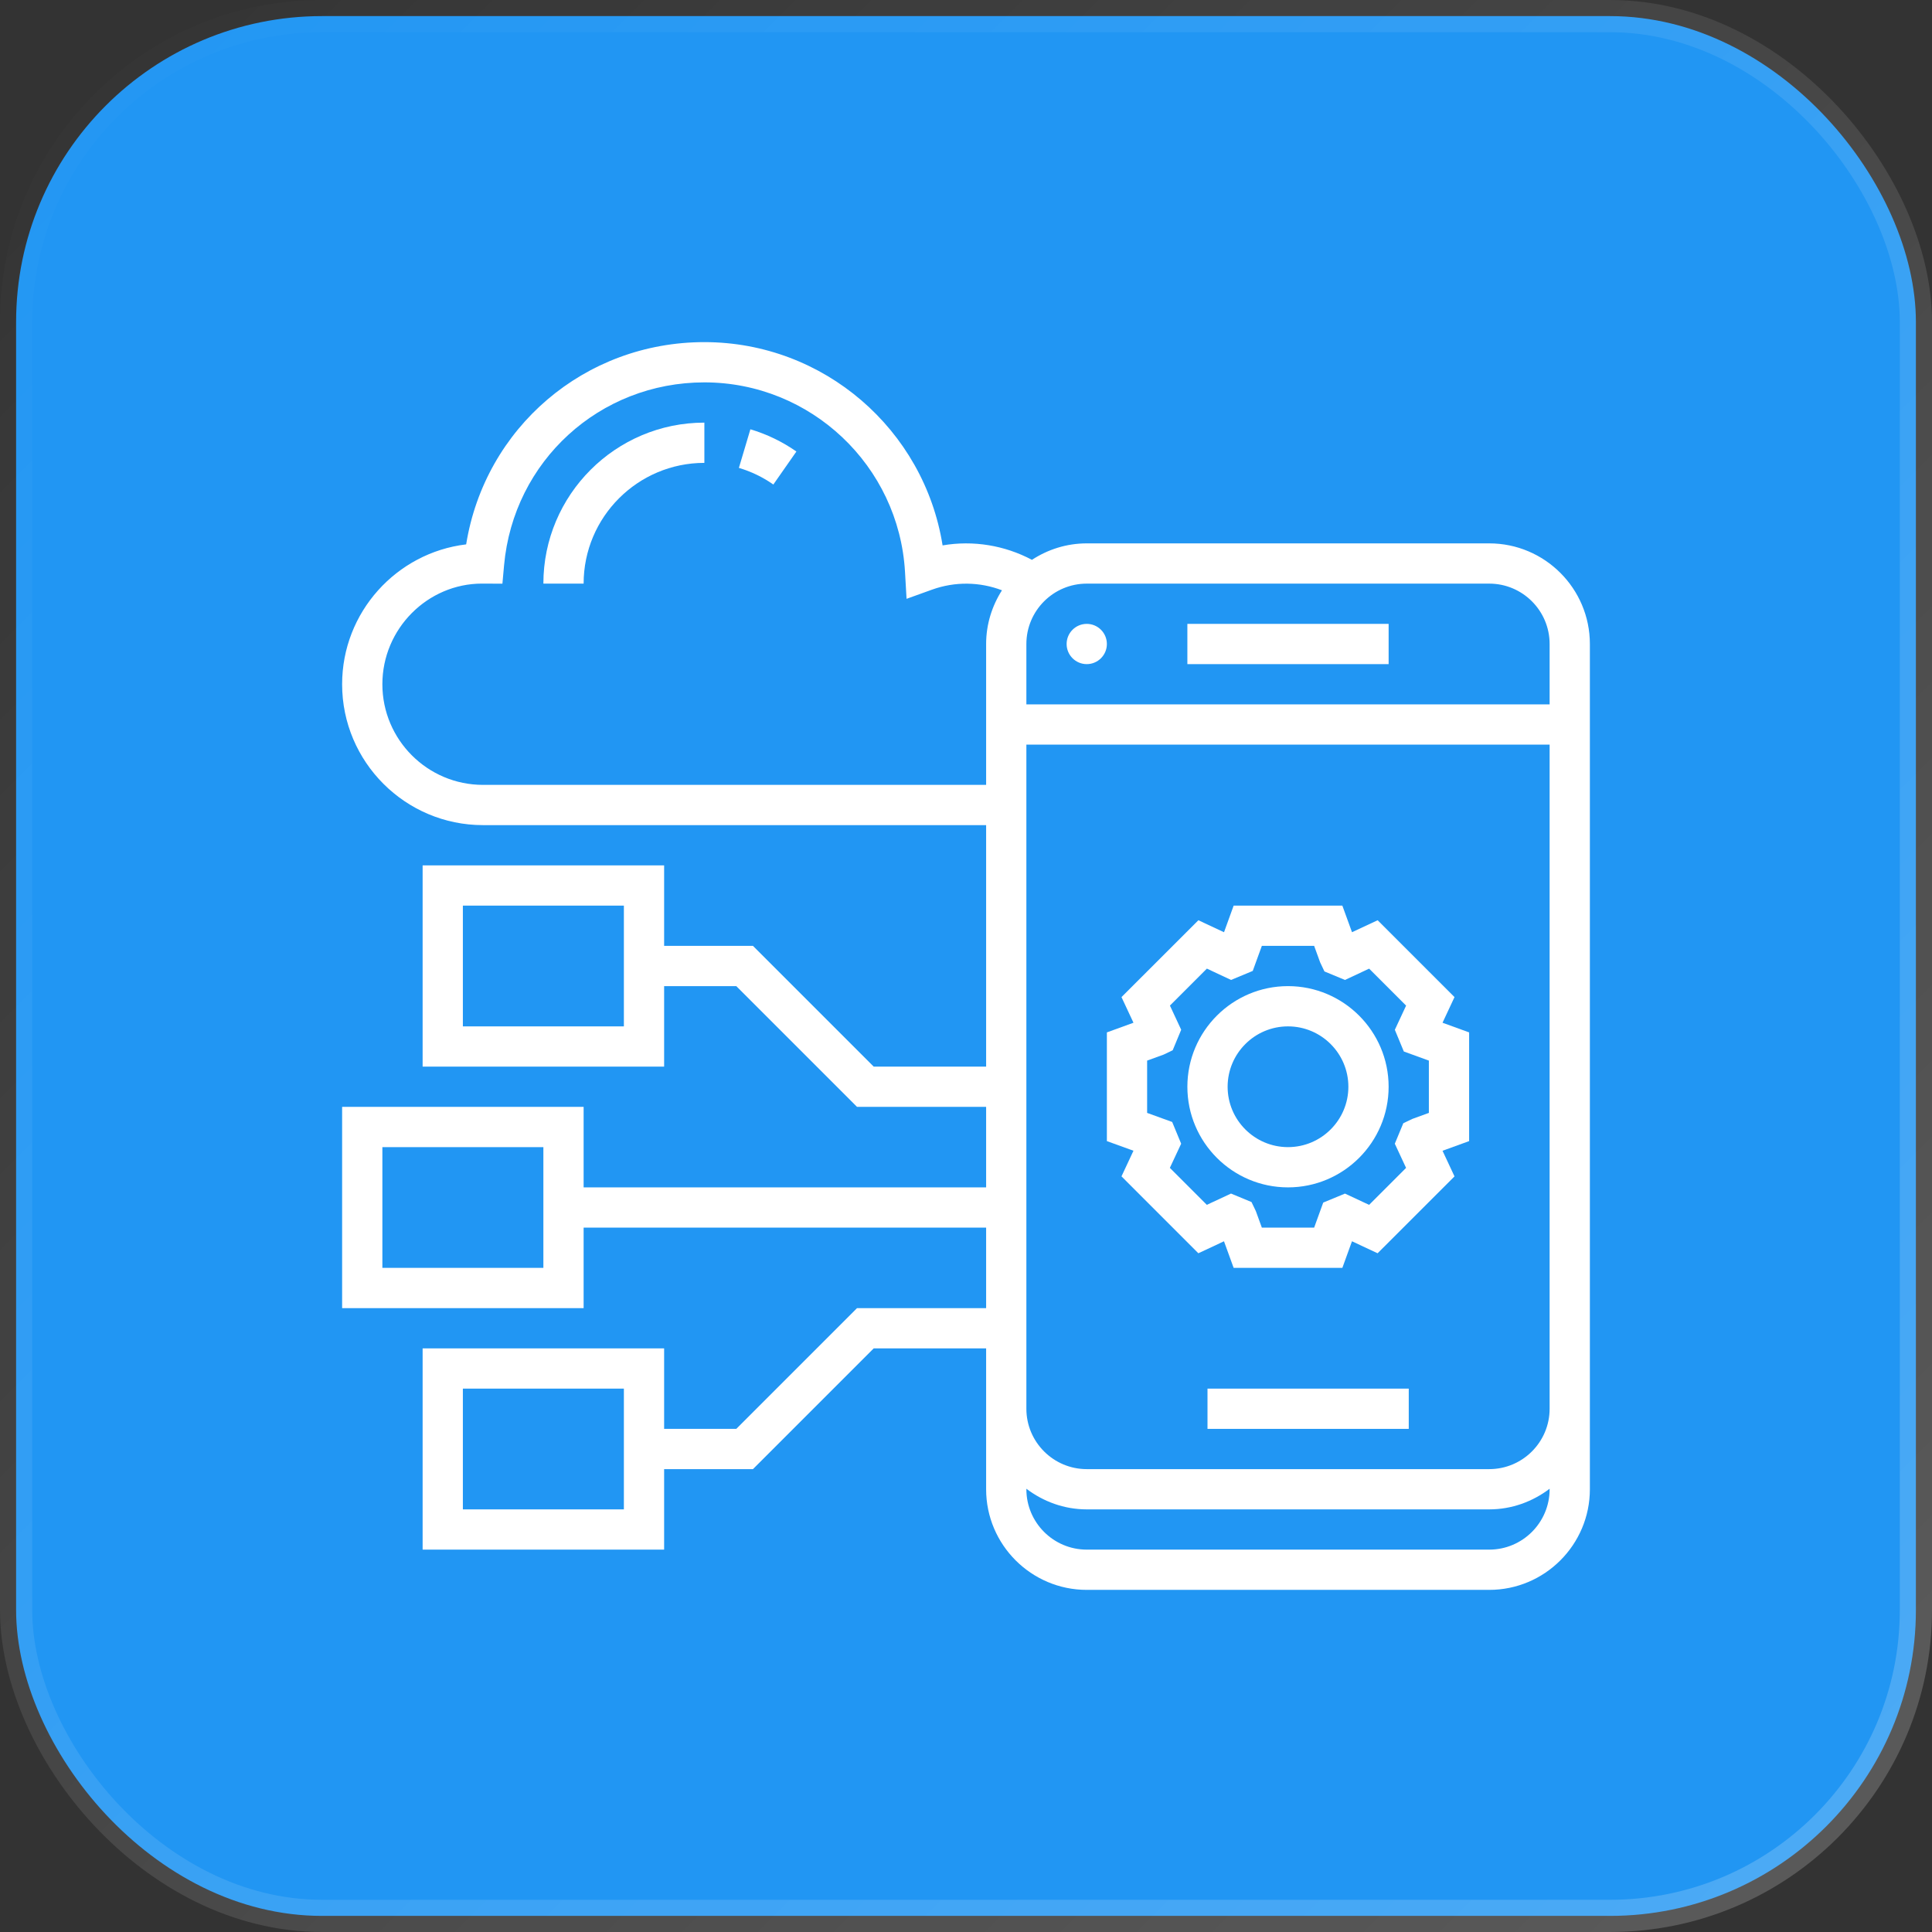 <svg width="60" height="60" viewBox="0 0 60 60" fill="none" xmlns="http://www.w3.org/2000/svg">
<rect x="0" y="0" width="60" height="60" fill="#333333" stroke="none"/>
<rect x="0.5" y="0.5" width="59" height="59" rx="9.5" fill="#2196F3" stroke="url(#paint0_linear_6044_596)"/>
<g clipPath="url(#clip0_6044_596)">
<path d="M46.25 16.875H33.75C33.122 16.875 32.539 17.065 32.048 17.386C31.204 16.938 30.226 16.773 29.273 16.938C28.701 13.342 25.586 10.625 21.875 10.625C18.151 10.625 15.061 13.289 14.477 16.906C12.31 17.166 10.625 19.015 10.625 21.25C10.625 23.663 12.588 25.625 15 25.625H30.625V33.125H27.134L23.384 29.375H20.625V26.875H13.125V33.125H20.625V30.625H22.866L26.616 34.375H30.625V36.875H18.125V34.375H10.625V40.625H18.125V38.125H30.625V40.625H26.616L22.866 44.375H20.625V41.875H13.125V48.125H20.625V45.625H23.384L27.134 41.875H30.625V46.25C30.625 47.973 32.027 49.375 33.75 49.375H46.25C47.973 49.375 49.375 47.973 49.375 46.25V20C49.375 18.277 47.973 16.875 46.25 16.875ZM19.375 31.875H14.375V28.125H19.375V31.875ZM16.875 39.375H11.875V35.625H16.875V39.375ZM19.375 46.875H14.375V43.125H19.375V46.875ZM46.25 18.125C47.284 18.125 48.125 18.966 48.125 20V21.875H31.875V20C31.875 18.966 32.716 18.125 33.75 18.125H46.25ZM15 24.375C13.277 24.375 11.875 22.973 11.875 21.25C11.875 19.527 13.277 18.125 14.969 18.124L15.603 18.127L15.654 17.558C15.946 14.318 18.62 11.875 21.875 11.875C25.179 11.875 27.916 14.461 28.106 17.761L28.154 18.597L28.942 18.313C29.665 18.052 30.434 18.071 31.117 18.332C30.809 18.816 30.625 19.386 30.625 20V24.375H15ZM46.25 48.125H33.75C32.716 48.125 31.875 47.284 31.875 46.25V46.234C32.399 46.631 33.044 46.875 33.75 46.875H46.25C46.956 46.875 47.601 46.631 48.125 46.234V46.25C48.125 47.284 47.284 48.125 46.25 48.125ZM46.25 45.625H33.75C32.716 45.625 31.875 44.784 31.875 43.75V23.125H48.125V43.75C48.125 44.784 47.284 45.625 46.25 45.625Z" fill="white"/>
<path d="M37.5 43.125H43.75V44.375H37.5V43.125Z" fill="white"/>
<path d="M33.75 20.625C34.095 20.625 34.375 20.345 34.375 20C34.375 19.655 34.095 19.375 33.75 19.375C33.405 19.375 33.125 19.655 33.125 20C33.125 20.345 33.405 20.625 33.75 20.625Z" fill="white"/>
<path d="M36.875 19.375H43.125V20.625H36.875V19.375Z" fill="white"/>
<path d="M45.171 30.966L42.784 28.579L41.988 28.951L41.688 28.125H38.312L38.013 28.951L37.217 28.579L34.829 30.966L35.201 31.762L34.375 32.062V35.438L35.201 35.737L34.829 36.533L37.216 38.921L38.012 38.549L38.312 39.375H41.688L41.987 38.549L42.783 38.921L45.171 36.534L44.799 35.738L45.625 35.438V32.062L44.799 31.762L45.171 30.966ZM44.375 34.562L43.861 34.749L43.581 34.883L43.317 35.519L43.667 36.27L42.519 37.418L41.769 37.068L41.094 37.347L40.812 38.125H39.188L39.001 37.611L38.867 37.331L38.23 37.067L37.479 37.417L36.331 36.269L36.682 35.519L36.403 34.844L35.625 34.562V32.938L36.139 32.751L36.419 32.617L36.683 31.98L36.333 31.229L37.481 30.081L38.232 30.433L38.905 30.153L39.188 29.375H40.812L40.999 29.889L41.132 30.169L41.769 30.433L42.52 30.082L43.668 31.23L43.318 31.981L43.597 32.655L44.375 32.938V34.562Z" fill="white"/>
<path d="M40 30.625C38.277 30.625 36.875 32.027 36.875 33.75C36.875 35.473 38.277 36.875 40 36.875C41.723 36.875 43.125 35.473 43.125 33.75C43.125 32.027 41.723 30.625 40 30.625ZM40 35.625C38.966 35.625 38.125 34.784 38.125 33.75C38.125 32.716 38.966 31.875 40 31.875C41.034 31.875 41.875 32.716 41.875 33.75C41.875 34.784 41.034 35.625 40 35.625Z" fill="white"/>
<path d="M16.875 18.125H18.125C18.125 16.057 19.807 14.375 21.875 14.375V13.125C19.118 13.125 16.875 15.368 16.875 18.125Z" fill="white"/>
<path d="M22.947 14.531C23.329 14.644 23.689 14.818 24.017 15.047L24.733 14.022C24.294 13.716 23.814 13.484 23.304 13.332L22.947 14.531Z" fill="white"/>
</g>
<defs>
<linearGradient id="paint0_linear_6044_596" x1="0" y1="0" x2="60" y2="60" gradientUnits="userSpaceOnUse">
<stop stop-color="white" stop-opacity="0"/>
<stop offset="1" stop-color="white" stop-opacity="0.2"/>
</linearGradient>
<clipPath id="clip0_6044_596">
<rect width="40" height="40" fill="white" transform="translate(10 10)"/>
</clipPath>
</defs>
</svg>
